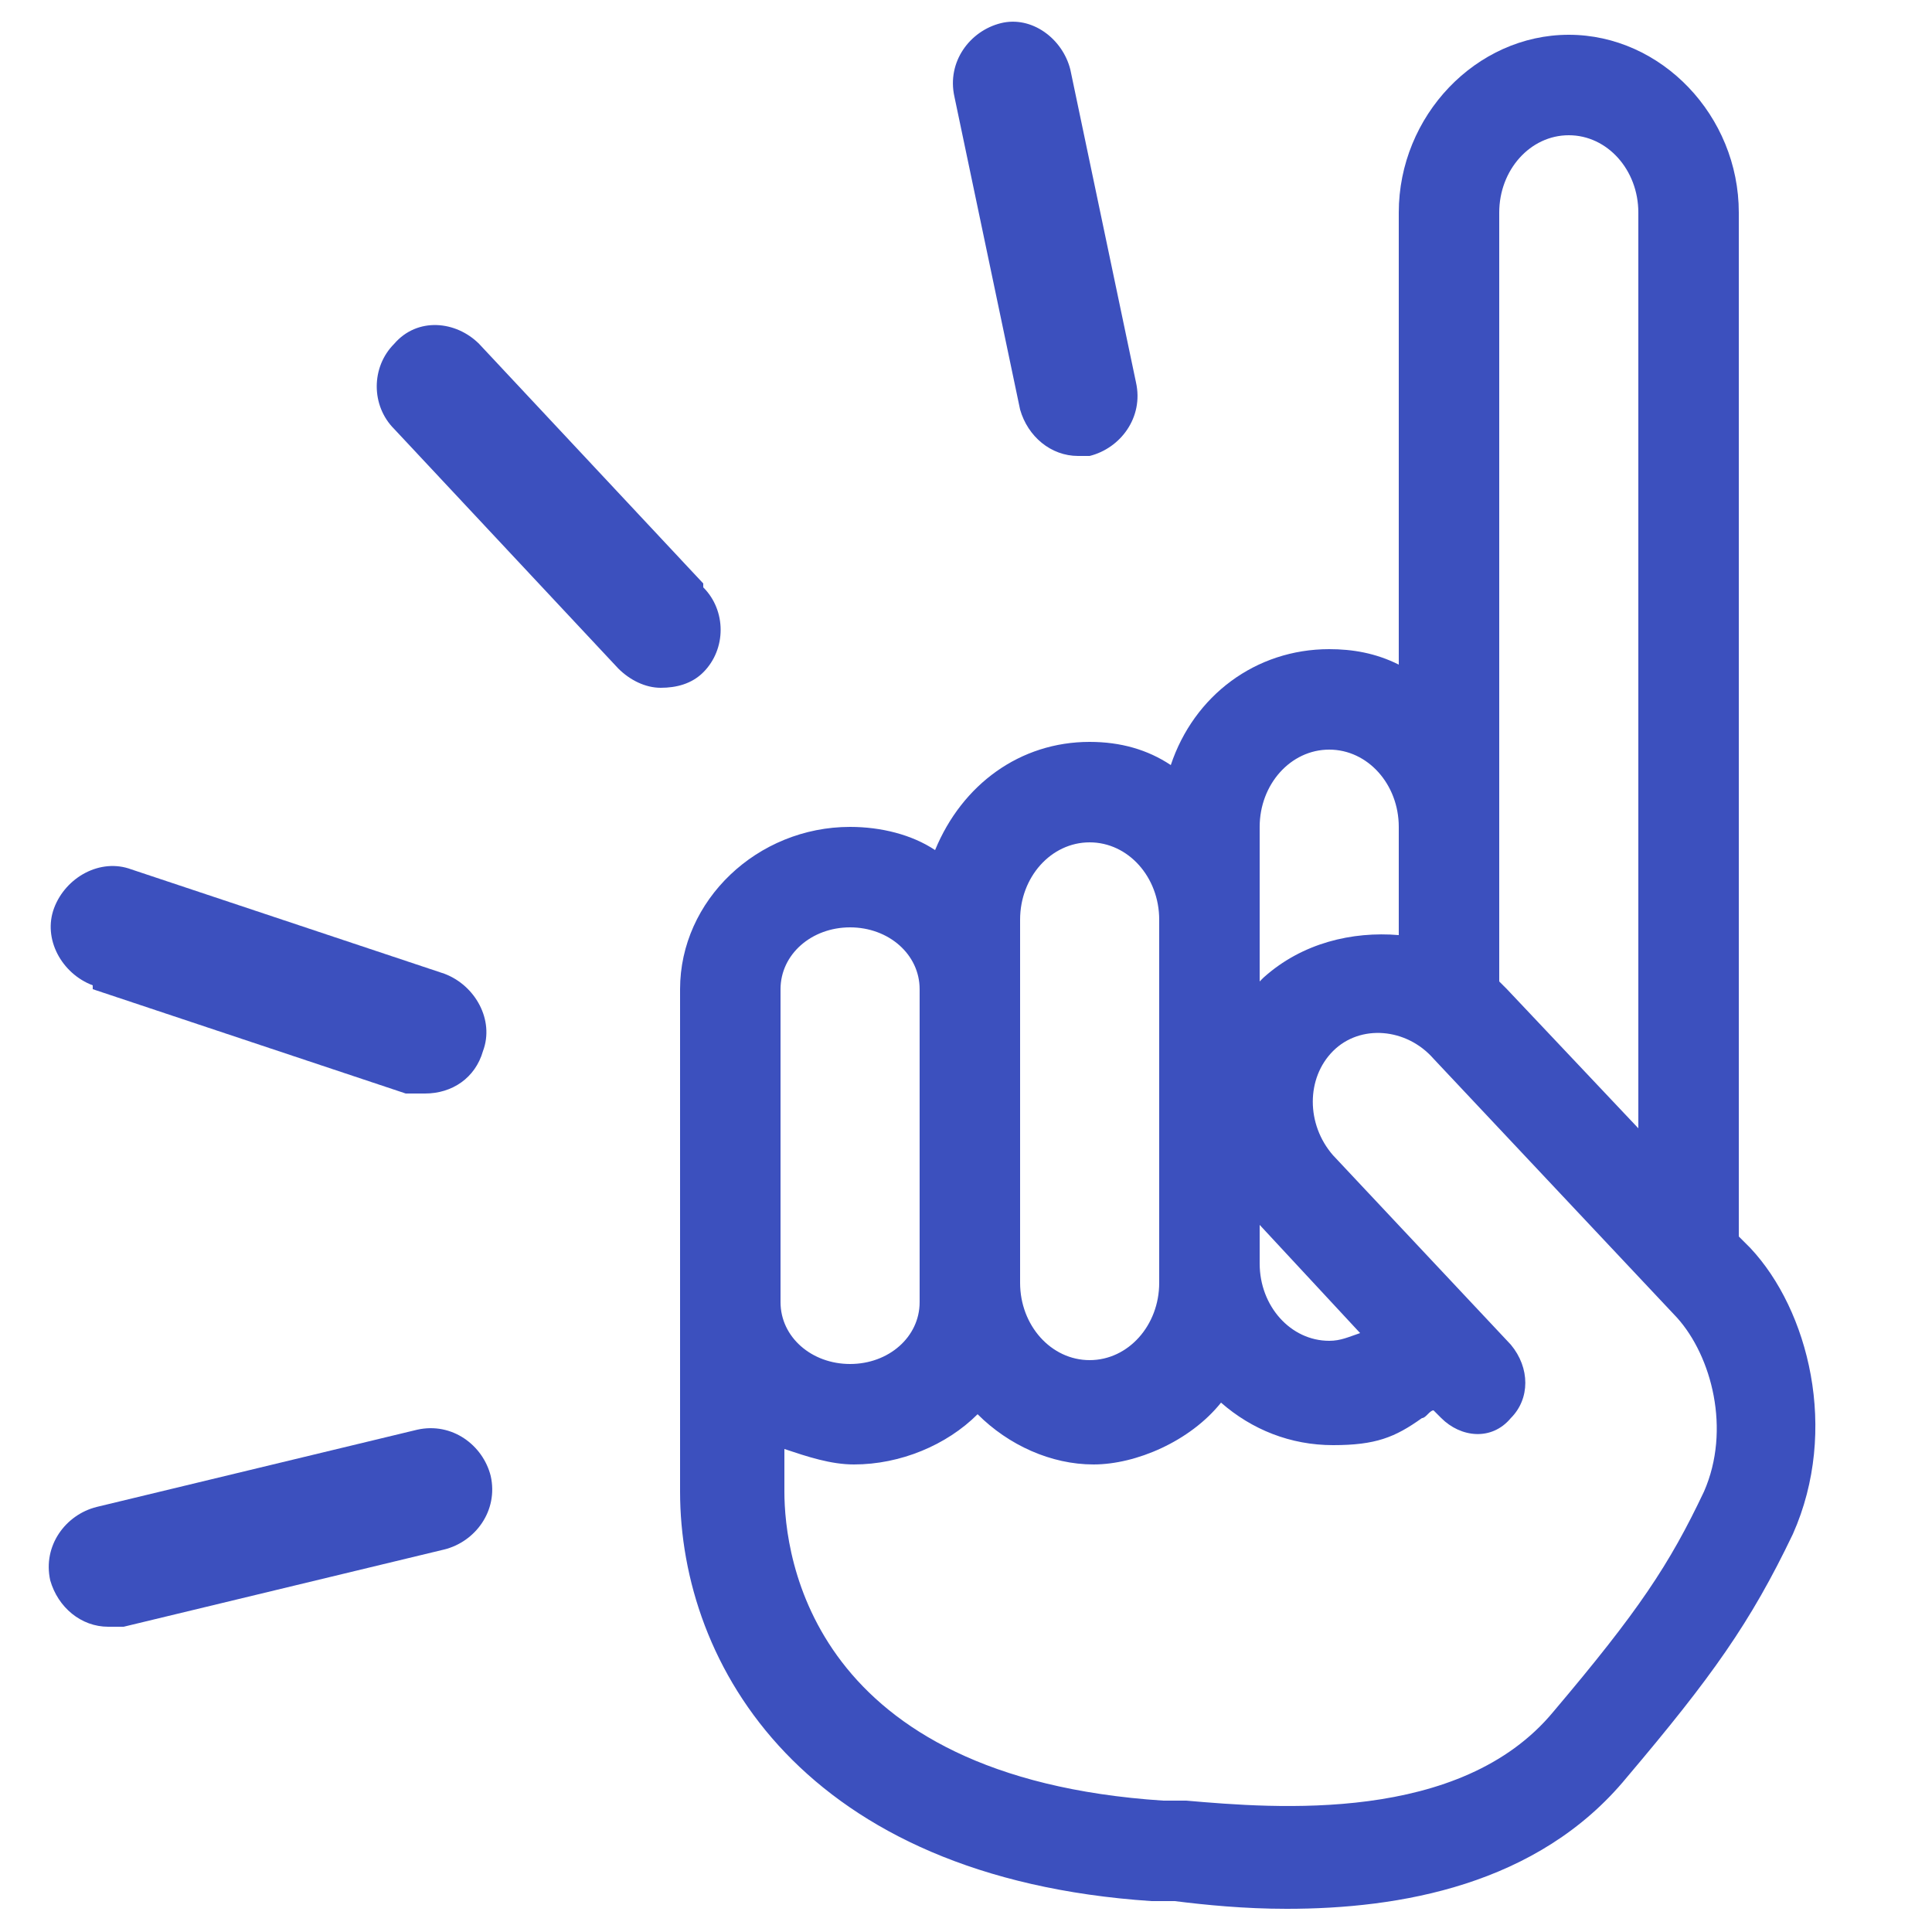 <?xml version="1.0" encoding="UTF-8"?>
<svg id="Calque_1" xmlns="http://www.w3.org/2000/svg" version="1.1" viewBox="0 0 50 50">
  <!-- Generator: Adobe Illustrator 29.2.1, SVG Export Plug-In . SVG Version: 2.1.0 Build 116)  -->
  <defs>
    <style>
      .st0 {
        fill: #3c50be;
      }
    </style>
  </defs>
  <path class="st0" d="M44.1,38.6c-.9,1.9-1.7,3.1-3.9,5.7-2.4,2.9-7.2,2.5-9.5,2.3-.2,0-.4,0-.6,0-9.1-.6-9.8-6.3-9.8-8v-1.1c.6.2,1.2.4,1.8.4,1.2,0,2.4-.5,3.2-1.3.8.8,1.9,1.3,3,1.3s2.5-.6,3.3-1.6c.8.7,1.8,1.1,2.9,1.1s1.6-.2,2.3-.7c.1,0,.2-.2.3-.2l.2.2c.5.5,1.3.6,1.8,0,.5-.5.5-1.3,0-1.9l-4.6-4.9c-.7-.8-.7-2,0-2.7.7-.7,1.9-.6,2.6.2l6.3,6.7c.9,1,1.4,2.9.7,4.5M20.2,25.6c0-.9.8-1.6,1.8-1.6s1.8.7,1.8,1.6v8.1c0,.9-.8,1.6-1.8,1.6s-1.8-.7-1.8-1.6v-8.1ZM26.4,23.8c0-1.1.8-2,1.8-2s1.8.9,1.8,2v9.4c0,1.1-.8,2-1.8,2s-1.8-.9-1.8-2v-9.4ZM32.6,31.7s0,0,0,0l2.6,2.8c-.3.1-.5.2-.8.2-1,0-1.8-.9-1.8-2v-1.1ZM32.6,21.4c0-1.1.8-2,1.8-2s1.8.9,1.8,2v2.8c-1.2-.1-2.5.2-3.5,1.1,0,0,0,0-.1.1v-4ZM38.8,5.5c0-1.1.8-2,1.8-2s1.8.9,1.8,2v23.7l-3.4-3.6c0,0-.1-.1-.2-.2V5.5ZM45,32V5.5c0-2.5-2-4.6-4.4-4.6s-4.4,2.1-4.4,4.6v11.7c-.6-.3-1.2-.4-1.8-.4-1.9,0-3.5,1.2-4.1,3-.6-.4-1.3-.6-2.1-.6-1.8,0-3.3,1.1-4,2.8-.6-.4-1.4-.6-2.2-.6-2.4,0-4.4,1.9-4.4,4.2v13c0,4.5,3.2,10,12.2,10.6h.6c.8.1,1.8.2,2.9.2,2.9,0,6.5-.6,8.8-3.4,2.2-2.6,3.2-4,4.3-6.3,1.2-2.7.4-5.8-1.1-7.4l-.3-.3Z"/>
  <path class="st0" d="M26.4,10.6c.2.7.8,1.2,1.5,1.2s.2,0,.3,0c.8-.2,1.4-1,1.2-1.9l-1.7-8.1c-.2-.8-1-1.4-1.8-1.2-.8.2-1.4,1-1.2,1.9l1.7,8.1Z"/>
  <path class="st0" d="M18.2,15.1l-5.8-6.2c-.6-.6-1.6-.7-2.2,0-.6.6-.6,1.6,0,2.2l5.8,6.2c.3.3.7.5,1.1.5s.8-.1,1.1-.4c.6-.6.6-1.6,0-2.2"/>
  <path class="st0" d="M2.4,25.6l8.1,2.7c.2,0,.3,0,.5,0,.7,0,1.3-.4,1.5-1.1.3-.8-.2-1.7-1-2l-8.1-2.7c-.8-.3-1.7.2-2,1-.3.8.2,1.7,1,2"/>
  <path class="st0" d="M10.8,37l-8.3,2c-.8.2-1.4,1-1.2,1.9.2.7.8,1.2,1.5,1.2s.2,0,.4,0l8.3-2c.8-.2,1.4-1,1.2-1.9-.2-.8-1-1.4-1.9-1.2"/>
</svg>